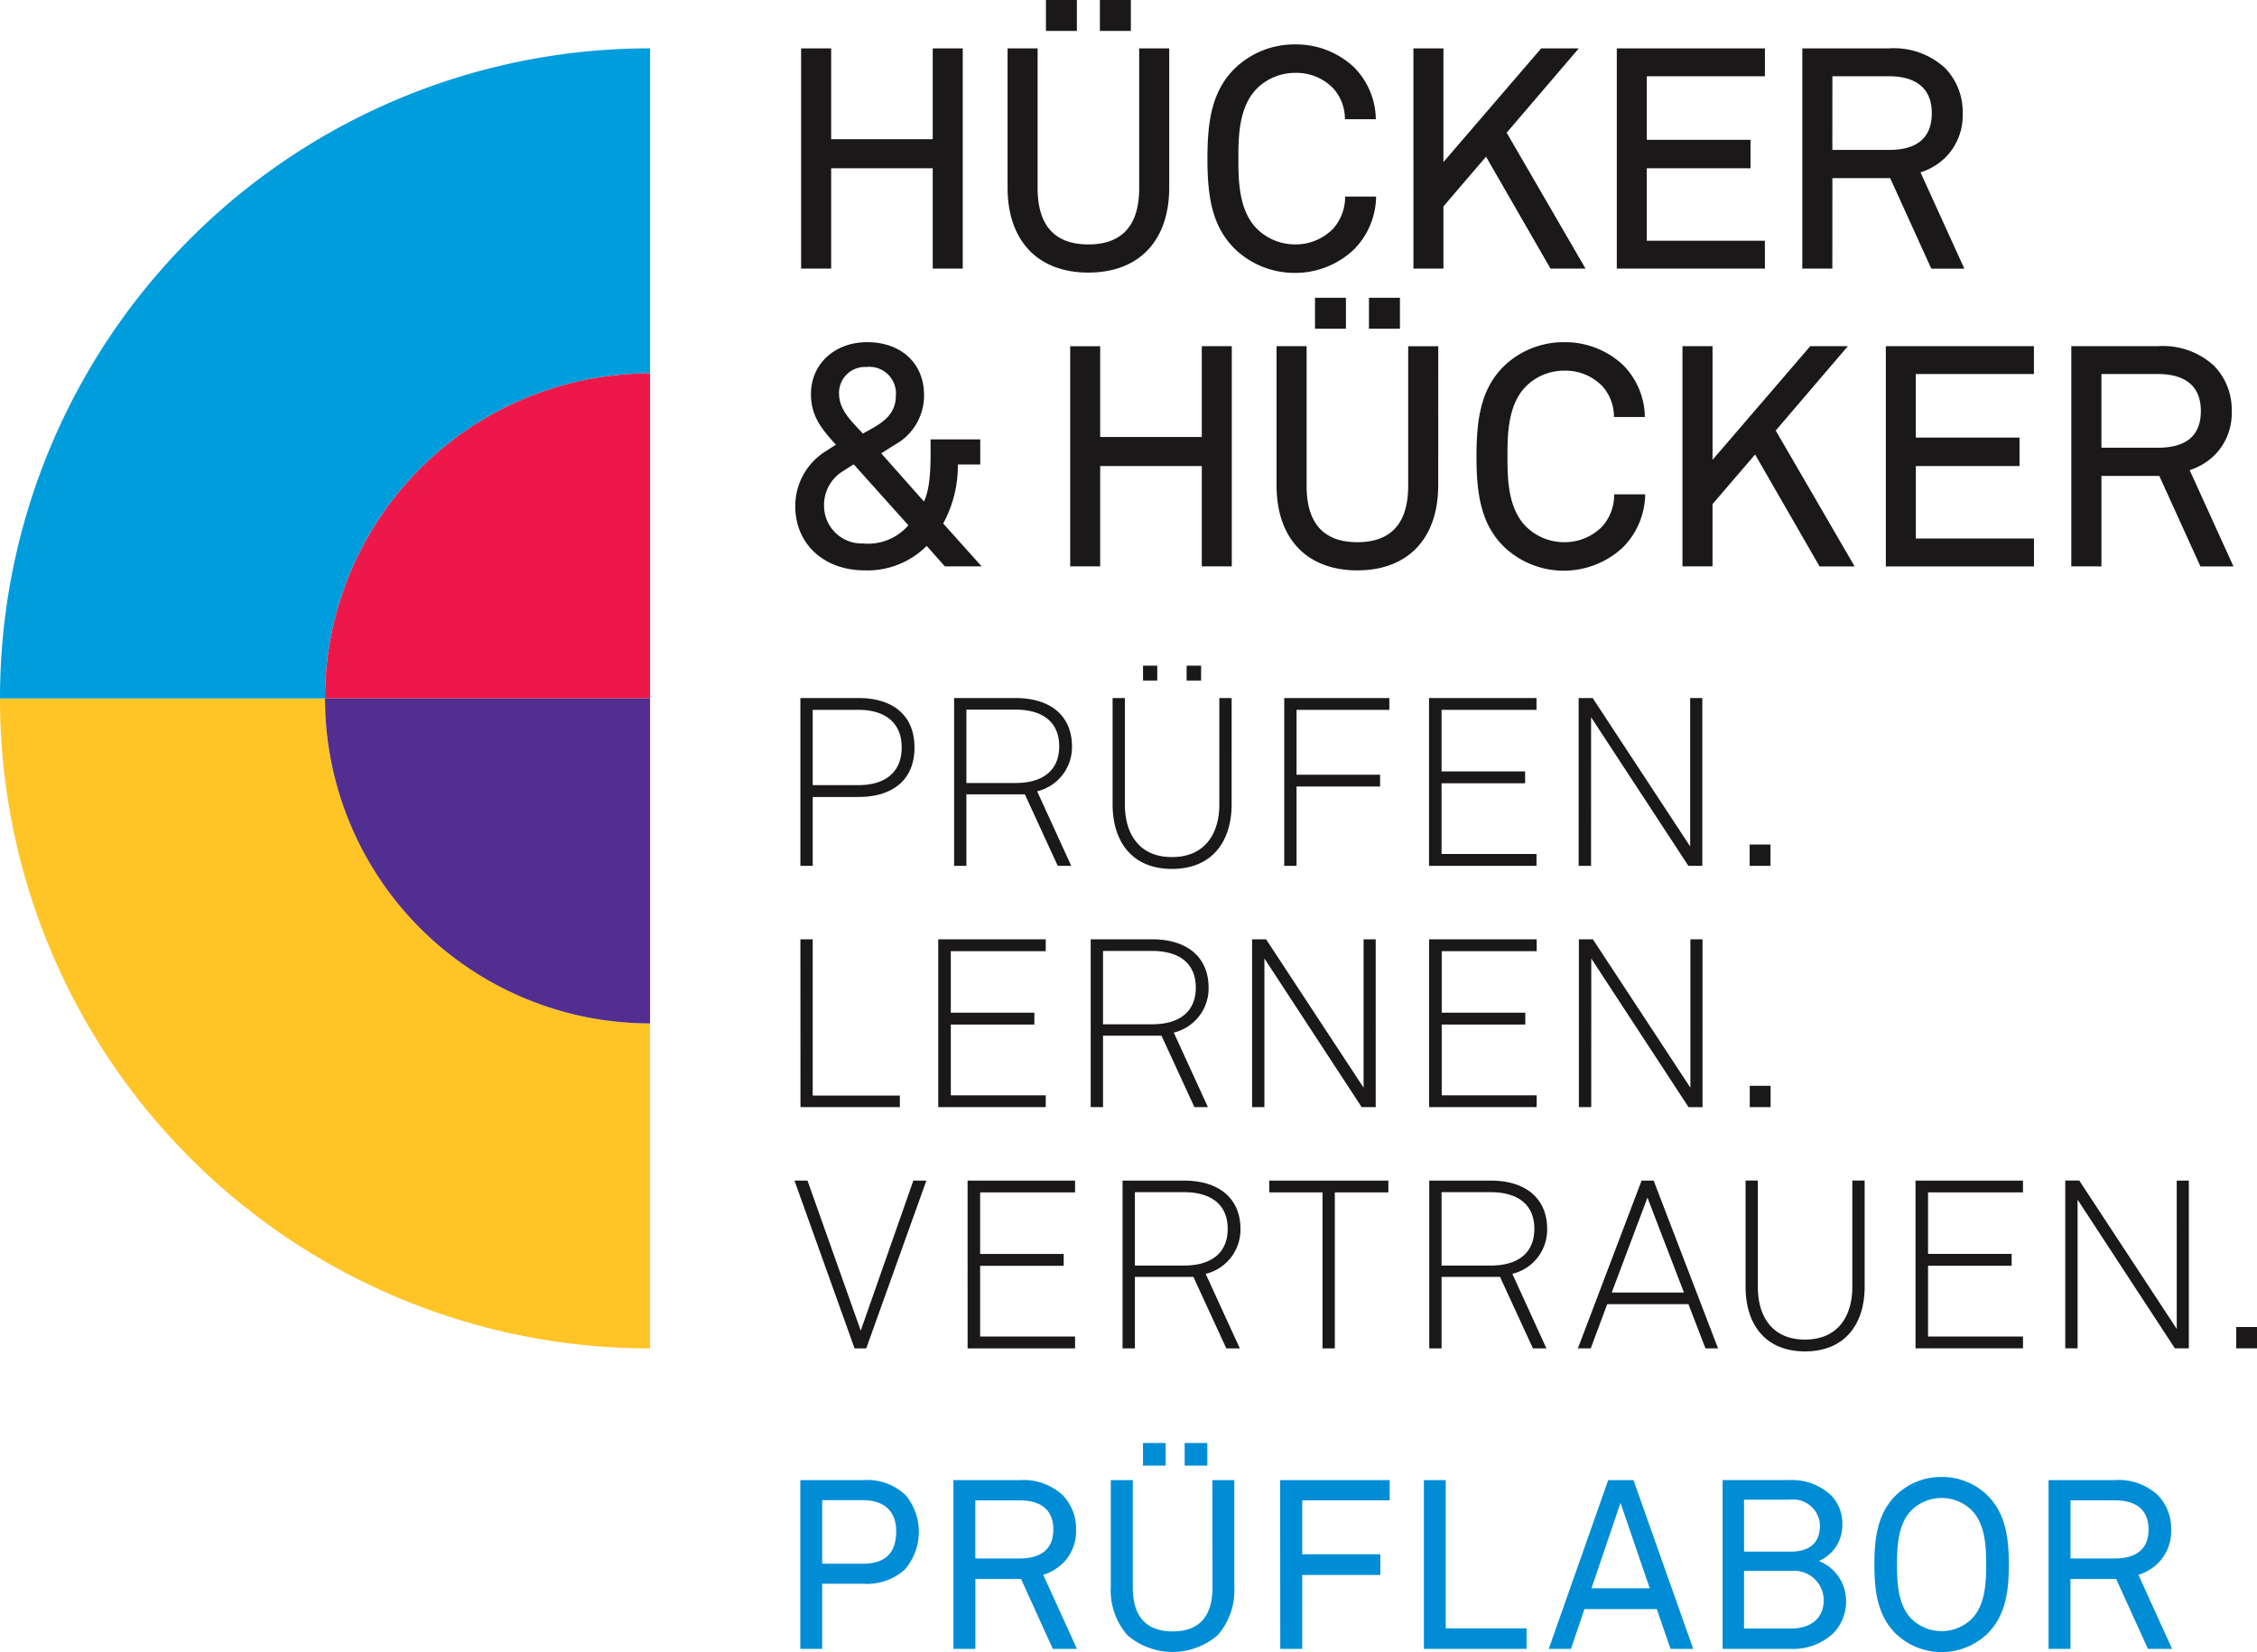 <?xml version="1.0" encoding="UTF-8"?> <svg xmlns="http://www.w3.org/2000/svg" xmlns:xlink="http://www.w3.org/1999/xlink" id="Group_788" data-name="Group 788" width="204.899" height="150" viewBox="0 0 204.899 150"><defs><clipPath id="clip-path"><rect id="Rectangle_133" data-name="Rectangle 133" width="204.899" height="150" fill="none"></rect></clipPath></defs><g id="Group_788-2" data-name="Group 788" clip-path="url(#clip-path)"><path id="Path_138" data-name="Path 138" d="M29.508,123.325H0a58.982,58.982,0,0,0,59.017,59.014V152.832a29.491,29.491,0,0,1-29.508-29.507" transform="translate(0 -59.918)" fill="#ffc425"></path><path id="Path_139" data-name="Path 139" d="M0,67.555H29.508A29.49,29.49,0,0,1,59.016,38.047V8.538A58.983,58.983,0,0,0,0,67.555" transform="translate(0 -4.148)" fill="#009ddc"></path><path id="Path_140" data-name="Path 140" d="M86.9,65.933A29.49,29.49,0,0,0,57.392,95.442H86.9Z" transform="translate(-27.884 -32.034)" fill="#ed1849"></path><path id="Path_141" data-name="Path 141" d="M86.9,123.325H57.392A29.491,29.491,0,0,0,86.9,152.832Z" transform="translate(-27.884 -59.918)" fill="#522e91"></path><path id="Path_142" data-name="Path 142" d="M143.615,24.386h-2.727V4.392h2.727v8.245h9.221V4.392h2.725V24.386h-2.725V15.279h-9.221Zm23.352.361c4.592,0,7.339-2.888,7.339-7.727V4.392h-2.727V17.077c0,3.393-1.553,5.114-4.612,5.114s-4.609-1.721-4.609-5.114V4.392H159.63V17.021c0,4.838,2.742,7.727,7.336,7.727m18.755.028a7.735,7.735,0,0,0,5.383-2.155,6.99,6.99,0,0,0,1.982-4.647l0-.129h-2.81l0,.12a4.372,4.372,0,0,1-1.055,2.761,4.754,4.754,0,0,1-3.5,1.464,4.912,4.912,0,0,1-3.5-1.467c-1.636-1.693-1.636-4.477-1.636-6.32s0-4.627,1.636-6.32a4.915,4.915,0,0,1,3.5-1.467A4.646,4.646,0,0,1,189.2,8.024a4.165,4.165,0,0,1,1.055,2.679l0,.119h2.81l-.007-.129A6.825,6.825,0,0,0,191.075,6.1a7.678,7.678,0,0,0-5.354-2.069,7.789,7.789,0,0,0-5.43,2.152c-2.09,2.034-2.517,4.756-2.517,8.22s.427,6.186,2.517,8.22a7.787,7.787,0,0,0,5.43,2.152M199.2,18.738l3.867-4.513,5.818,10.1.034.062H212.1L204.94,12.049l6.548-7.657h-3.413L199.2,14.713V4.392h-2.725V24.386H199.2Zm29.182,3.118H217.662V15.279h9.414V12.693h-9.414V6.922h10.723V4.392H214.938V24.386h13.447Zm6.125,2.53h-2.727V4.392h7.866a6.844,6.844,0,0,1,5.1,1.793,5.7,5.7,0,0,1,1.592,4.1,5.394,5.394,0,0,1-1.538,3.983,5.682,5.682,0,0,1-2.288,1.383l3.977,8.739h-3l-.032-.072-3.7-8.145H234.51Zm0-10.773h5.139c2.578,0,3.887-1.121,3.887-3.331,0-2.776-2.114-3.359-3.887-3.359H234.51ZM153.934,51.421l-1.646-1.86a7.579,7.579,0,0,1-5.625,2.222c-3.711,0-6.306-2.4-6.306-5.833a5.863,5.863,0,0,1,2.844-5.032c.315-.21.583-.38.85-.539-1.226-1.356-2.271-2.541-2.271-4.594,0-2.734,2.146-4.718,5.107-4.718,3.088,0,5.161,1.929,5.161,4.8a5.1,5.1,0,0,1-2.59,4.478c-.239.139-.474.292-.71.444-.2.127-.391.252-.586.371l3.879,4.378c.618-1.3.608-3.476.6-5.082l0-.562h4.509v2.279h-2.034a10.916,10.916,0,0,1-1.331,5.354l3.489,3.893Zm-9.6-15.664c0,1.3.9,2.262,1.772,3.189.129.139.259.279.386.417l.269-.147c1.4-.765,2.729-1.487,2.729-3.319a2.409,2.409,0,0,0-2.661-2.579,2.36,2.36,0,0,0-2.5,2.439m6.289,11.926-4.956-5.527-.486.306c-.188.118-.374.236-.569.362A3.591,3.591,0,0,0,142.97,45.9a3.425,3.425,0,0,0,3.557,3.442,4.818,4.818,0,0,0,4.1-1.655m17.41-16.254h-2.722V51.421h2.722V42.314h9.226v9.107h2.722V31.429h-2.722v8.244h-9.226Zm30.693,0H196V44.113c0,3.393-1.553,5.113-4.614,5.113s-4.609-1.72-4.609-5.113V31.429h-2.727V44.056c0,4.838,2.744,7.727,7.336,7.727s7.339-2.888,7.339-7.727ZM217.513,45.01l0-.129h-2.81l0,.12a4.385,4.385,0,0,1-1.052,2.761,4.759,4.759,0,0,1-3.5,1.463,4.9,4.9,0,0,1-3.5-1.466c-1.638-1.693-1.638-4.477-1.638-6.32s0-4.627,1.638-6.32a4.9,4.9,0,0,1,3.5-1.466,4.647,4.647,0,0,1,3.474,1.406,4.157,4.157,0,0,1,1.055,2.68l0,.12h2.81l-.007-.129a6.815,6.815,0,0,0-1.982-4.593,7.672,7.672,0,0,0-5.352-2.069,7.8,7.8,0,0,0-5.432,2.151c-2.09,2.034-2.517,4.757-2.517,8.221s.427,6.187,2.517,8.221a7.865,7.865,0,0,0,10.811,0,7,7,0,0,0,1.987-4.648m15.835,6.411h3.179l-7.163-12.336,6.548-7.657H232.5l-8.87,10.319V31.429H220.9V51.421h2.727V45.773l3.867-4.512,5.815,10.1Zm6.013,0h13.447v-2.53H242.086V42.314H251.5V39.728h-9.417v-5.77h10.723v-2.53H239.362Zm27.583-8.739,3.975,8.739h-3l-.032-.072-3.7-8.144h-5.254v8.216H256.2V31.429h7.869a6.83,6.83,0,0,1,5.1,1.792,5.7,5.7,0,0,1,1.594,4.1A5.385,5.385,0,0,1,269.23,41.3a5.7,5.7,0,0,1-2.285,1.382m1.016-5.365c0-2.775-2.114-3.358-3.887-3.358h-5.139v6.69h5.139c2.581,0,3.887-1.121,3.887-3.331M141.94,78.609h-1.118V63.375h5.286c2.925,0,5.071,1.416,5.071,4.49s-2.146,4.492-5.071,4.492H141.94v6.253Zm0-7.327h4.167c2.234,0,3.911-1.031,3.911-3.418s-1.677-3.416-3.911-3.416H141.94Zm20.376.559,3.093,6.768h-1.223L161.2,72.12h-5.31v6.489h-1.113V63.375h5.564c3.33,0,5.137,1.74,5.137,4.383a4.125,4.125,0,0,1-3.159,4.083m2-4.083c0-2.17-1.462-3.331-3.975-3.331h-4.451v6.662h4.451c2.512,0,3.975-1.16,3.975-3.331m4.846-4.383v9.647c0,3.354,1.741,5.867,5.393,5.867s5.413-2.513,5.413-5.867V63.375h-1.116v9.668c0,2.645-1.313,4.772-4.3,4.772s-4.275-2.127-4.275-4.772V63.375Zm15.583,15.234h1.116v-7.2h7.585V70.337h-7.585V64.448h8.425V63.375h-9.541Zm22.9-1.074h-8.618V71.111h7.585V70.036h-7.585V64.448h8.618V63.375h-9.756V78.609h9.756Zm4.956-12.42,8.833,13.494h1.265V63.375H221.6V76.849l-8.853-13.474h-1.272V78.609H212.6Zm16.289,11.562H227V78.61h1.89Zm-88.064,23.84h9.023V99.464H141.94V85.279h-1.118Zm22.266-1.075h-8.618V93.016h7.585V91.94h-7.585V86.356h8.618V85.279h-9.758v15.238h9.758Zm10.508-5.415h-5.308v6.49h-1.118V85.279h5.564c3.333,0,5.139,1.742,5.139,4.384a4.125,4.125,0,0,1-3.162,4.084l3.1,6.77h-1.226Zm-.862-1.032c2.515,0,3.977-1.161,3.977-3.332s-1.462-3.328-3.977-3.328h-4.446v6.66Zm20.31,7.522V85.279h-1.1V98.753l-8.853-13.474h-1.27v15.238h1.118v-13.5l8.831,13.5Zm14.614-1.075h-8.621V93.016h7.588V91.94h-7.588V86.356h8.621V85.279H197.9v15.238h9.758Zm4.956-12.421,8.831,13.5h1.267V85.279h-1.1V98.753l-8.853-13.474h-1.27v15.238h1.121ZM228.9,98.58h-1.892v1.936H228.9ZM170.822,0h-2.81V2.808h2.81Zm-4.9,0h-2.808V2.808h2.808Zm26.516,29.843h2.813V27.035h-2.812Zm-2.09-2.808h-2.808v2.808h2.808ZM171.927,61.789h1.292V60.435h-1.292Zm3.955,0H177.2V60.435h-1.313ZM146.3,120.808l-4.834-13.622h-1.182l5.457,15.234H146.8l5.459-15.234h-1.182Zm9.7,1.612h9.758v-1.074H157.14v-6.425h7.585v-1.073H157.14V108.26h8.618v-1.073H156Zm21.614-6.769,3.1,6.769h-1.226L176.5,115.93H171.19v6.491H170.07V107.187h5.566c3.33,0,5.137,1.739,5.137,4.383a4.124,4.124,0,0,1-3.159,4.082m2-4.082c0-2.171-1.462-3.332-3.977-3.332H171.19V114.9h4.446c2.515,0,3.977-1.159,3.977-3.331m3.774-3.31h4.836v14.161h1.116V108.26H194.2v-1.073H183.387Zm22.068,7.392,3.093,6.769h-1.223l-2.988-6.491H199.03v6.491h-1.116V107.187h5.566c3.328,0,5.134,1.739,5.134,4.383a4.122,4.122,0,0,1-3.159,4.082m2-4.082c0-2.171-1.46-3.332-3.972-3.332H199.03V114.9h4.451c2.512,0,3.972-1.159,3.972-3.331m10.83-4.383,5.847,15.234h-1.143l-1.545-4.018h-7.371l-1.5,4.018h-1.165l5.784-15.234Zm2.751,10.164-3.313-8.618-3.242,8.618Zm15.286-.5c0,2.645-1.311,4.771-4.3,4.771s-4.277-2.125-4.277-4.771v-9.668H226.63v9.648c0,3.352,1.741,5.864,5.393,5.864s5.415-2.512,5.415-5.864v-9.648H236.32Zm5.737,5.566h9.756v-1.074h-8.618v-6.425h7.588v-1.073h-7.588V108.26h8.618v-1.073h-9.756Zm23.716-1.761-8.85-13.473h-1.272v15.234h1.118v-13.5l8.833,13.5h1.267V107.187h-1.1Zm5.4,1.761h1.892v-1.933h-1.892Z" transform="translate(-68.159)" fill="#1a1818"></path><path id="Path_143" data-name="Path 143" d="M147.009,258.178h-5.693V273.5H143.3v-5.913h3.728a5.148,5.148,0,0,0,3.767-1.277,5.249,5.249,0,0,0,.107-6.741,5.081,5.081,0,0,0-3.9-1.389m-.022,7.588H143.3v-5.771h3.66c1.975,0,3.059,1,3.059,2.825,0,1.982-.994,2.947-3.035,2.947m18.193-.063a4.121,4.121,0,0,0,1.172-3.035,4.351,4.351,0,0,0-1.216-3.125,5.226,5.226,0,0,0-3.9-1.365h-6.016V273.5h1.99v-6.343h4.15l2.883,6.343h2.19l-3.062-6.721a4.422,4.422,0,0,0,1.8-1.074m-3.94-.41h-4.026v-5.276h4.026c1.394,0,3.057.461,3.057,2.651,0,2.17-1.663,2.625-3.057,2.625m17.036-8.433h-2.056v-2.053h2.056Zm-3.782,0h-2.058v-2.053h2.058Zm4.243,1.318h1.99v9.692a6.143,6.143,0,0,1-1.514,4.387,6.268,6.268,0,0,1-8.186,0,6.131,6.131,0,0,1-1.511-4.387v-9.692H171.5v9.734c0,2.659,1.218,4,3.618,4s3.616-1.345,3.616-4Zm6.15,0h9.944v1.838H186.88v4.893h7.092v1.88H186.88V273.5h-1.992Zm15.037,13.457h7.334V273.5h-9.321v-15.32h1.987Zm17.039-13.457h-2.29l-5.381,15.269-.02.051h2.017l1.226-3.613h6.567l1.238,3.586.01.027h2.058l-5.415-15.3ZM213.142,268l2.634-7.756L218.43,268Zm20.652-2.48a3.532,3.532,0,0,0,2.119-3.372,3.633,3.633,0,0,0-1-2.566,5.167,5.167,0,0,0-3.748-1.409h-6.123V273.5h6.187a5.308,5.308,0,0,0,3.857-1.409,4.114,4.114,0,0,0,1.169-2.886,3.906,3.906,0,0,0-2.463-3.679m-6.8-5.571h4.175a2.43,2.43,0,0,1,2.715,2.349c0,1.956-1.44,2.368-2.651,2.368h-4.238Zm4.238,11.7h-4.238v-5.234h4.282a2.692,2.692,0,0,1,2.952,2.651c0,1.619-1.121,2.583-3,2.583m13.7-13.76a5.855,5.855,0,0,0-4.133,1.646c-1.731,1.685-1.968,4.026-1.968,6.306s.237,4.619,1.968,6.3a6.014,6.014,0,0,0,8.267,0c1.729-1.682,1.968-4.023,1.968-6.3s-.239-4.622-1.968-6.306a5.864,5.864,0,0,0-4.133-1.646m2.744,12.871a3.914,3.914,0,0,1-5.493,0c-1.2-1.243-1.3-3.191-1.3-4.919s.1-3.677,1.3-4.919a3.911,3.911,0,0,1,5.493,0c1.2,1.245,1.3,3.193,1.3,4.922s-.1,3.677-1.3,4.919m15.122-3.992a4.4,4.4,0,0,0,1.8-1.074,4.1,4.1,0,0,0,1.172-3.035,4.349,4.349,0,0,0-1.213-3.125,5.23,5.23,0,0,0-3.9-1.365h-6.016V273.5h1.99v-6.343h4.15l2.883,6.343h2.19Zm-2.136-1.484h-4.026v-5.276h4.026c1.4,0,3.057.461,3.057,2.651,0,2.17-1.66,2.625-3.057,2.625" transform="translate(-68.66 -123.799)" fill="#008dd5"></path></g></svg> 